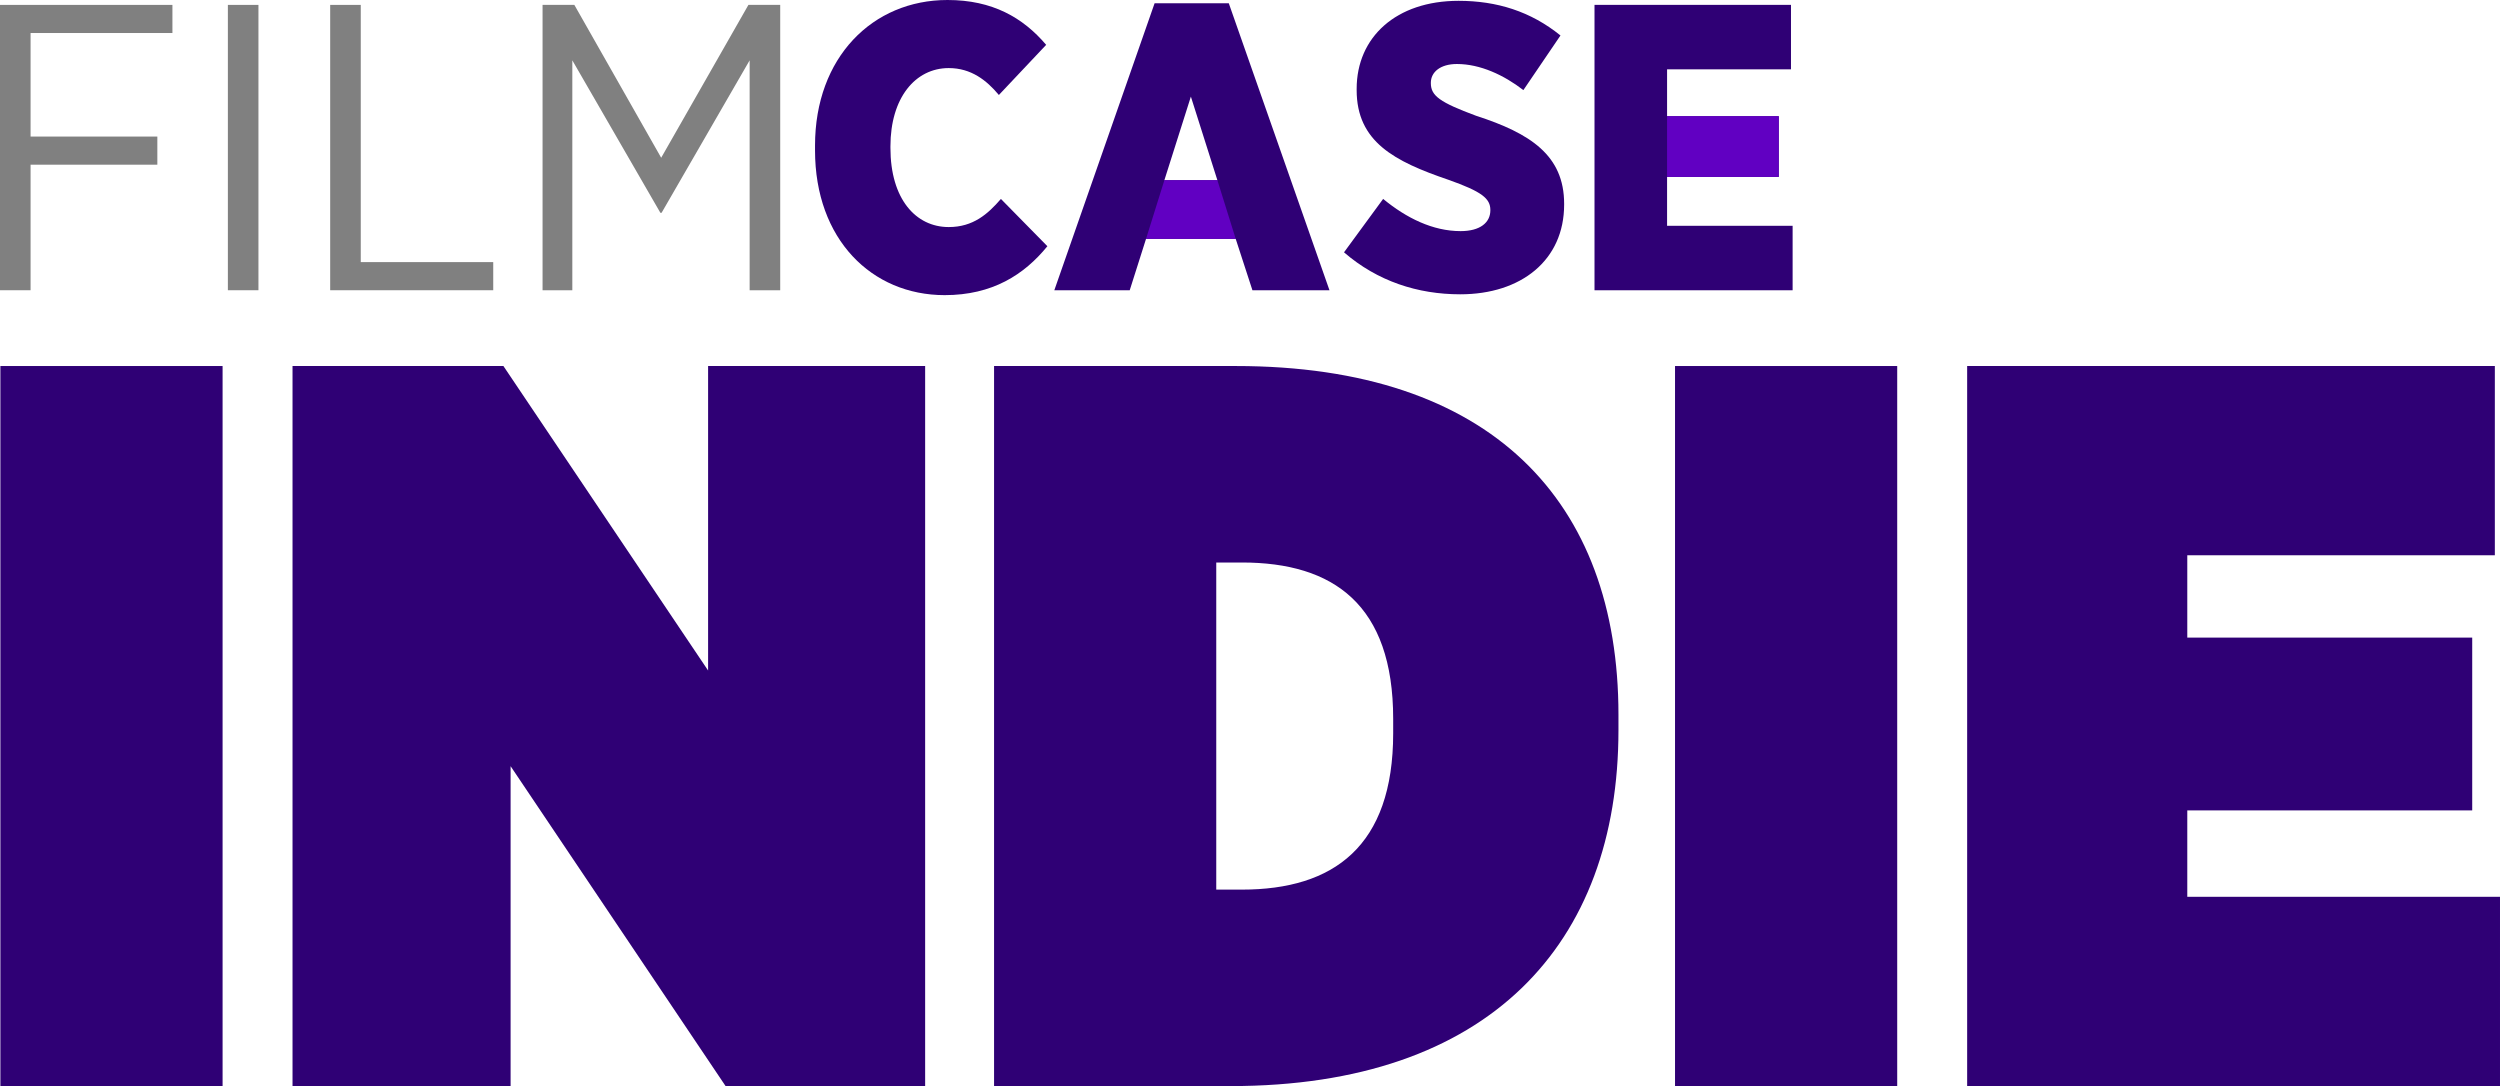 <?xml version="1.0" encoding="utf-8"?>
<!-- Generator: Adobe Illustrator 21.0.0, SVG Export Plug-In . SVG Version: 6.00 Build 0)  -->
<svg version="1.1" id="圖層_1" xmlns="http://www.w3.org/2000/svg" xmlns:xlink="http://www.w3.org/1999/xlink" x="0px" y="0px"
	 viewBox="0 0 340.25 147.816" style="enable-background:new 0 0 340.25 147.816;" xml:space="preserve">
<style type="text/css">
	.st0{fill:#808080;}
	.st1{fill:#2F0075;}
	.st2{fill:#6100C2;}
</style>
<path class="st0" d="M0,0.666h23.467v3.828H4.161v14.092h17.254v3.828H4.161v17.087H0
	V0.666z"/>
<path class="st0" d="M31.013,0.666h4.161v38.835h-4.161V0.666z"/>
<path class="st0" d="M44.938,0.666h4.161v35.007h18.03v3.828H44.938V0.666z"/>
<path class="st0" d="M73.843,0.666h4.327l11.817,20.804l11.873-20.804h4.327v38.835h-4.161
	V8.211L90.043,28.96h-0.166L77.893,8.211v31.29h-4.05V0.666z"/>
<path class="st1" d="M110.926,20.472V19.806C110.926,7.822,118.749,0,128.957,0
	c6.103,0,10.264,2.386,13.426,6.103l-6.436,6.824
	c-1.665-1.997-3.773-3.662-6.824-3.662c-4.549,0-7.934,4.05-7.934,10.652v0.222
	c0,6.935,3.44,10.763,7.934,10.763c3.329,0,5.326-1.775,7.101-3.828l6.325,6.436
	c-3.162,3.883-7.489,6.657-13.981,6.657
	C118.638,40.166,110.926,32.566,110.926,20.472z"/>
<path class="st1" d="M157.141,0.444h10.097l13.703,39.057h-10.486l-2.275-6.99h-12.205
	l-2.219,6.99h-10.263L157.141,0.444z M165.684,24.522l-3.606-11.373l-3.606,11.373
	H165.684z"/>
<path class="st1" d="M182.92,34.341l5.326-7.268c3.162,2.608,6.769,4.383,10.541,4.383
	c2.663,0,4.05-1.165,4.05-2.83v-0.055c0-1.553-1.165-2.497-5.714-4.105
	c-7.323-2.497-12.482-5.16-12.482-12.205v-0.166
	c0-7.046,5.381-11.983,13.87-11.983c5.215,0,9.82,1.442,13.87,4.716l-5.049,7.434
	c-2.663-2.053-5.88-3.551-9.043-3.551c-2.275,0-3.551,1.11-3.551,2.552v0.055
	c0,1.72,1.221,2.607,6.158,4.438c7.379,2.386,11.983,5.381,11.983,11.983v0.111
	c0,7.545-5.825,12.205-14.147,12.205C192.961,40.055,187.469,38.28,182.92,34.341z"/>
<path class="st1" d="M217.013,0.666h26.741v8.766h-16.865v6.38h15.201v8.266h-15.201v6.657
	h17.087v8.766h-26.963V0.666z"/>
<polygon class="st2" points="158.472,24.522 155.975,32.51 168.181,32.51 165.684,24.522 "/>
<rect x="226.888" y="15.811" class="st2" width="15.201" height="8.266"/>
<g>
	<path class="st1" d="M0.053,49.816h30.24v98H0.053V49.816z"/>
	<path class="st1" d="M39.813,49.816h28.7l27.859,41.44V49.816h29.54v98H98.753
		l-29.26-43.54v43.54H39.813V49.816z"/>
	<path class="st1" d="M135.292,49.816h32.9c34.72,0,52.08,18.34,52.08,47.46v2.1
		c0,29.12-17.641,48.44-52.78,48.44h-32.2V49.816z M165.532,76.556v44.52h3.5
		c12.46,0,20.58-5.88,20.58-21.28v-1.96c0-15.54-8.12-21.28-20.58-21.28
		H165.532z"/>
	<path class="st1" d="M227.971,49.816h30.239v98h-30.239V49.816z"/>
	<path class="st1" d="M267.73,49.816h71.819v25.76h-41.859v11.2h38.779v23.52h-38.779
		v11.76h42.56v25.76h-72.52V49.816z"/>
</g>
</svg>
